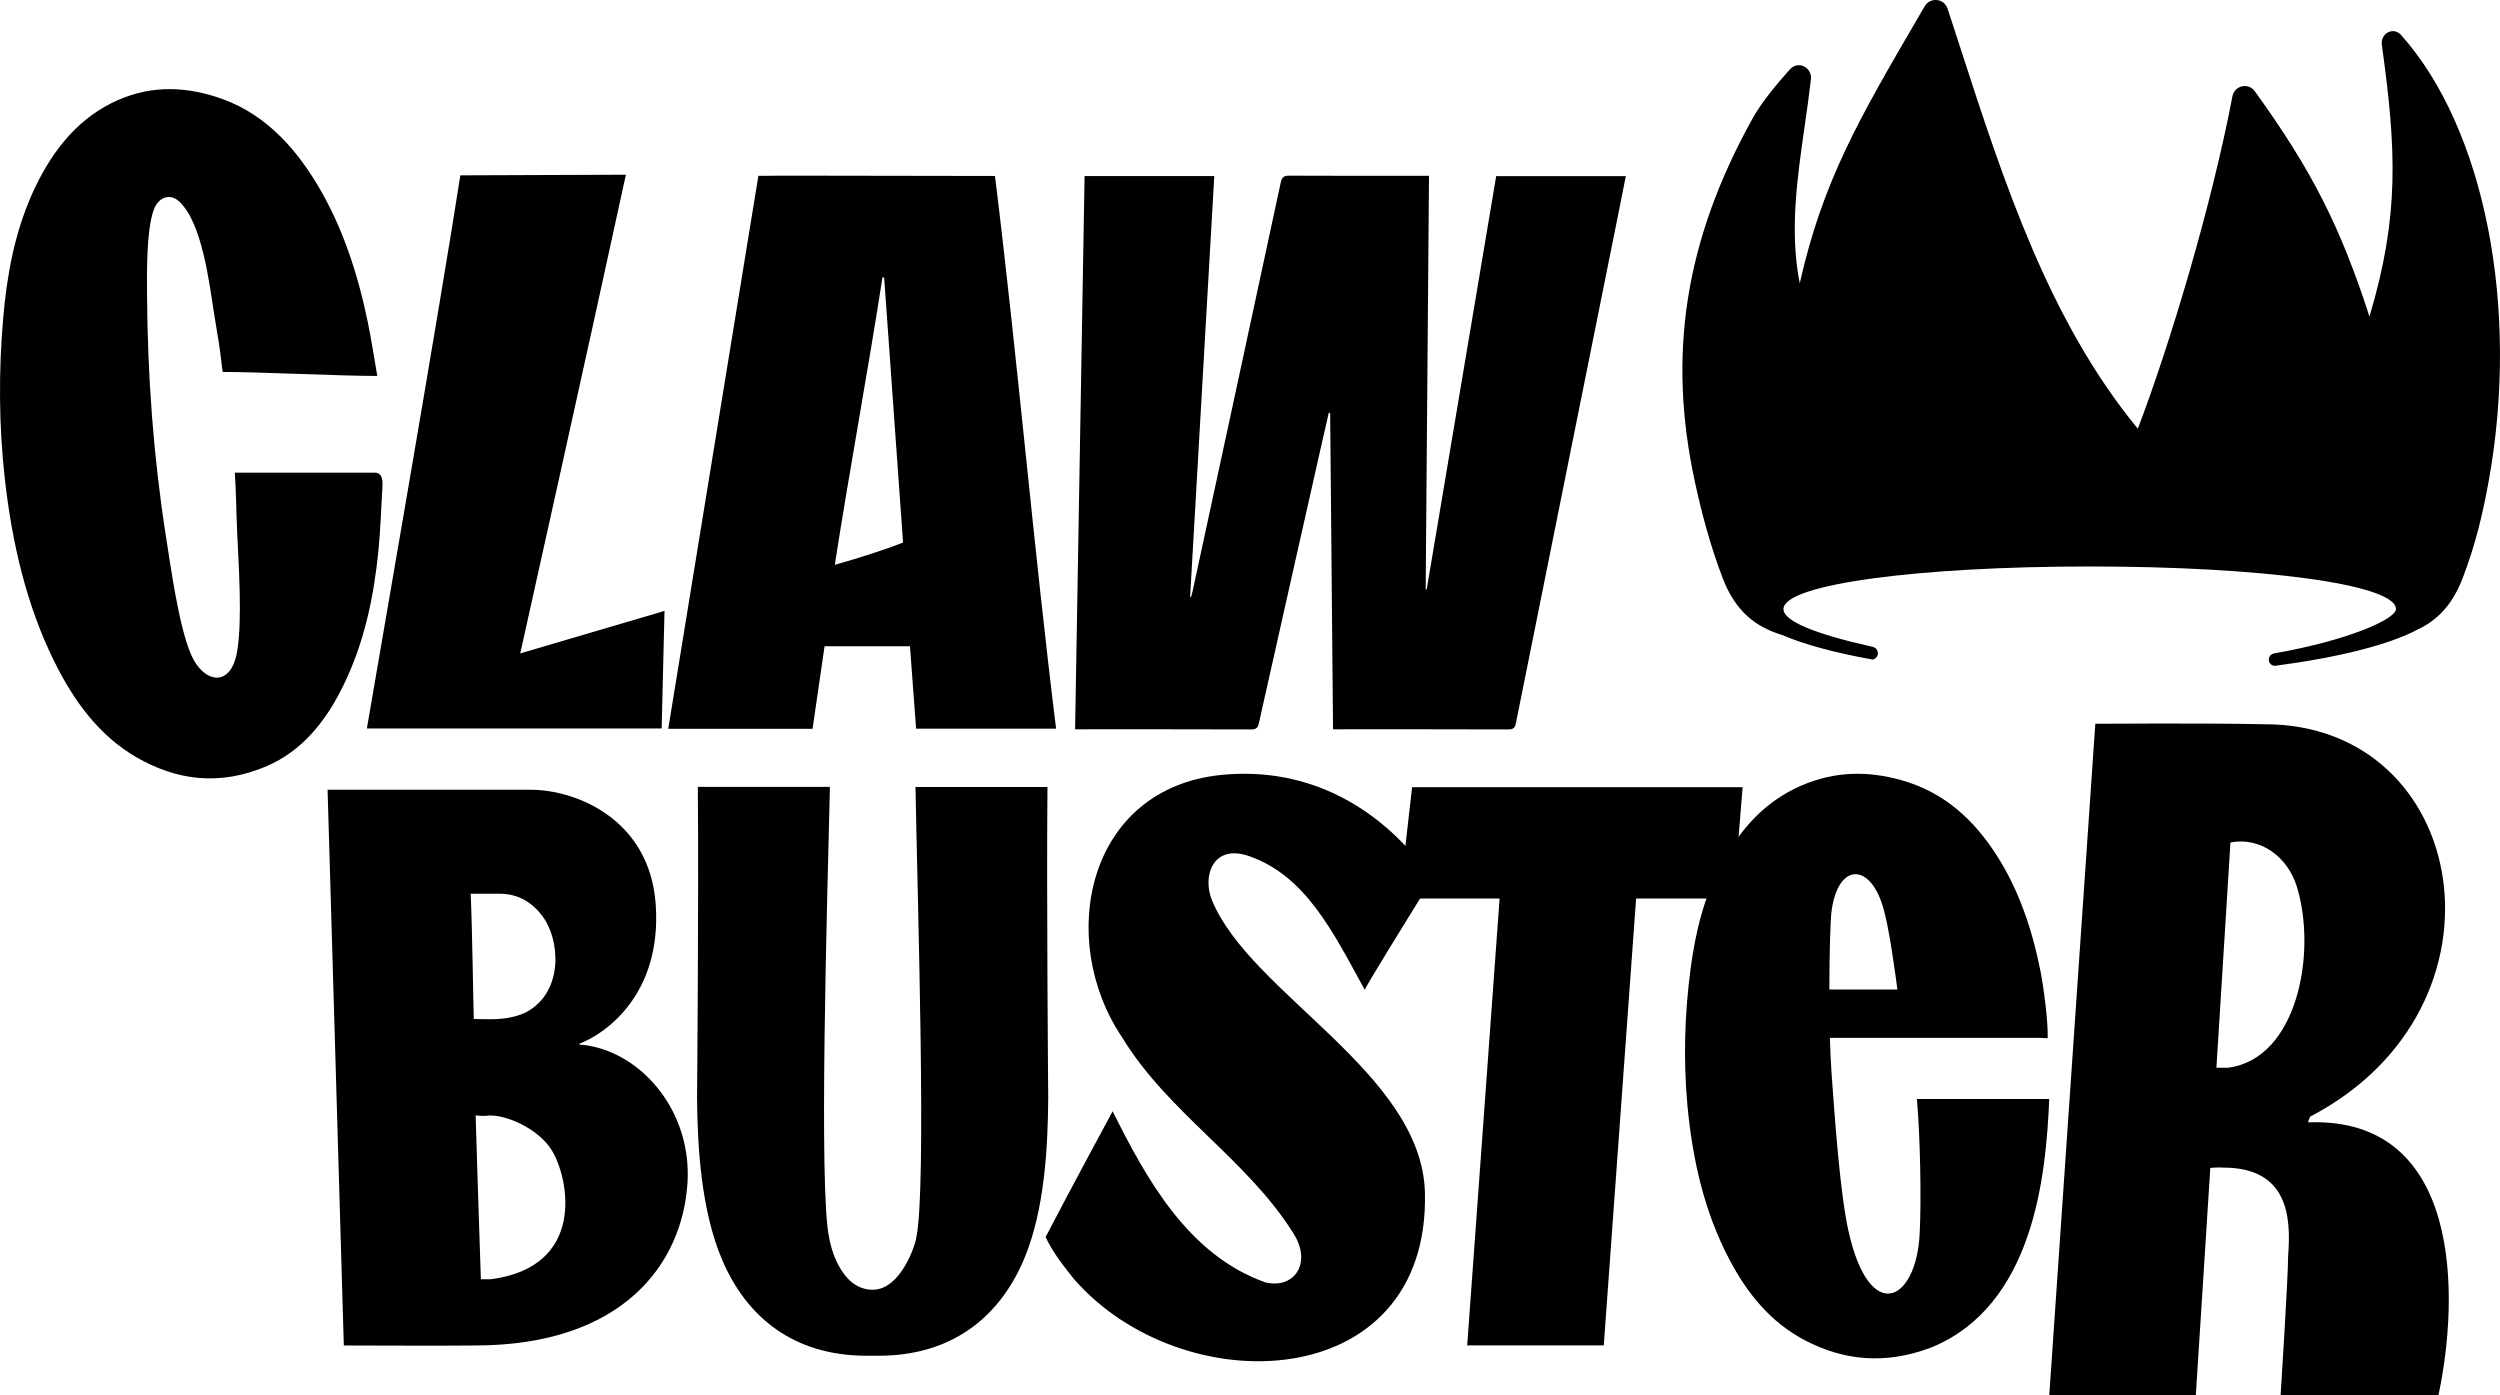 <svg width="129" height="72" viewBox="0 0 129 72" fill="none" xmlns="http://www.w3.org/2000/svg">
<path d="M30.304 53.943C33.247 54.428 35.697 57.446 35.475 61.029C35.215 65.21 32.141 69.427 24.501 69.427C22.247 69.45 19.994 69.427 17.741 69.427L16.903 40.752H27.389C29.689 40.752 33.525 42.24 33.835 46.672C34.162 51.362 31.182 53.372 29.896 53.855L29.899 53.901C29.939 53.902 30.18 53.922 30.304 53.943ZM25.196 52.59C25.795 52.6 26.49 52.545 27.144 52.235C29.137 51.164 28.88 48.433 27.991 47.276C27.442 46.535 26.709 46.117 25.781 46.117H24.288C24.378 48.241 24.424 52.037 24.448 52.579C24.61 52.59 24.929 52.586 25.196 52.59ZM25.343 66.007C30.242 65.359 29.377 60.834 28.471 59.353C27.774 58.216 25.984 57.435 25.071 57.575C24.933 57.596 24.543 57.557 24.543 57.557C24.543 57.557 24.747 64.306 24.813 66.011L25.342 66.008L25.343 66.007Z" fill="black"/>
<path d="M11.489 19.192C11.216 17.035 11.398 18.404 11.062 16.271C10.802 14.655 10.444 11.469 9.225 10.379C8.784 9.981 8.174 10.14 7.922 10.856C7.551 11.915 7.58 14.113 7.587 15.22C7.615 19.447 7.923 23.595 8.56 27.663C8.82 29.311 9.226 32.303 9.856 33.768C10.48 35.241 11.925 35.543 12.239 33.593C12.512 31.985 12.309 29.064 12.239 27.504C12.182 26.19 12.196 25.736 12.119 24.391H19.398C19.721 24.431 19.756 24.805 19.735 25.099C19.665 26.214 19.637 27.329 19.524 28.443C19.286 30.823 18.796 33.172 17.703 35.401C16.792 37.264 15.552 38.761 13.78 39.525C11.321 40.584 9.086 40.257 7.033 39.071C5.135 37.972 3.817 36.197 2.795 34.119C1.386 31.269 0.63 28.085 0.251 24.725C-0.057 21.995 -0.078 19.216 0.167 16.382C0.357 14.225 0.735 12.091 1.646 10.029C2.563 7.975 3.838 6.288 5.73 5.332C7.58 4.401 9.366 4.441 11.104 4.982C13.437 5.706 15.097 7.386 16.393 9.56C17.654 11.669 18.453 14.073 18.978 16.621C19.167 17.529 19.3 18.452 19.468 19.399C17.486 19.399 13.394 19.192 11.489 19.192Z" fill="black"/>
<path d="M119.086 57.914C127.039 57.606 126.919 66.894 125.822 72H117.679C117.679 72 118.067 65.938 118.067 64.811C118.229 62.769 118.06 60.248 114.711 60.248C114.491 60.224 114.052 60.264 114.052 60.264L113.304 72H105.742L108.118 37.346C108.118 37.346 113.914 37.306 116.83 37.371C127.445 37.346 130.027 51.958 119.225 57.606C119.174 57.63 119.093 57.914 119.093 57.914H119.086ZM114.968 55.094C118.536 54.64 119.57 49.161 118.514 45.741C118.038 44.201 116.624 43.172 115.092 43.472C114.851 47.289 114.609 51.26 114.367 55.094H114.968Z" fill="black"/>
<path d="M57.414 57.344C59.145 60.817 61.303 64.756 65.287 66.168C66.76 66.533 67.717 65.202 66.753 63.661C64.378 59.844 60.265 57.418 57.896 53.519C54.496 48.465 56.071 40.681 63.027 39.985C67.581 39.532 71.38 41.723 73.898 45.351C72.602 47.453 70.389 51.02 70.423 51.081C68.787 48.088 67.364 45.175 64.432 44.168C62.579 43.539 62.029 45.215 62.539 46.458C64.534 51.289 73.378 55.364 73.527 61.553C73.771 71.986 61.025 72.452 55.405 65.986C54.903 65.357 54.306 64.601 53.953 63.83C55.283 61.276 57.407 57.35 57.407 57.35L57.414 57.344Z" fill="black"/>
<path d="M89.921 40.617L89.448 46.365H84.423L82.755 69.424H75.707L77.379 46.365H72.208L72.865 40.618H89.921L89.921 40.617Z" fill="black"/>
<path d="M32.296 9.015C30.505 17.281 26.845 33.715 26.845 33.715L34.289 31.523L34.141 37.59C34.141 37.59 24.321 37.59 18.931 37.59C19.302 35.392 22.641 16.21 23.754 9.048C25.015 9.048 32.1 9.015 32.296 9.015Z" fill="black"/>
<path d="M73.736 9.071C73.679 16.211 73.622 23.31 73.565 30.408C73.582 30.412 73.599 30.416 73.617 30.42C74.812 23.306 76.008 16.192 77.203 9.088C79.439 9.088 81.646 9.088 83.892 9.088C83.758 9.764 83.631 10.414 83.5 11.062C81.739 19.813 79.977 28.565 78.22 37.319C78.173 37.555 78.086 37.64 77.829 37.639C74.931 37.628 72.036 37.632 69.14 37.632C69.038 37.632 68.936 37.632 68.785 37.632C68.736 32.173 68.686 26.744 68.636 21.316C68.613 21.31 68.589 21.304 68.566 21.298C68.433 21.879 68.298 22.459 68.168 23.04C67.095 27.8 66.022 32.56 64.957 37.323C64.904 37.556 64.813 37.64 64.559 37.639C61.641 37.628 58.725 37.632 55.808 37.632C55.705 37.632 55.603 37.632 55.475 37.632C55.638 28.098 55.801 18.594 55.964 9.085C58.2 9.085 60.408 9.085 62.657 9.085C62.241 16.337 61.825 23.566 61.41 30.797C61.425 30.801 61.44 30.806 61.455 30.811C61.484 30.706 61.518 30.602 61.541 30.495C63.059 23.468 64.578 16.442 66.087 9.413C66.143 9.152 66.241 9.062 66.518 9.064C68.793 9.078 71.066 9.071 73.339 9.071H73.737L73.736 9.071Z" fill="black"/>
<path d="M54.055 40.61H47.239C47.343 46.567 47.825 61.387 47.278 63.873C47.226 64.272 46.464 66.551 45.032 66.551C43.365 66.551 42.844 64.272 42.785 63.873C42.238 61.387 42.688 46.42 42.824 40.603H36.008C36.06 46.347 35.968 56.649 35.968 56.649C35.988 59.095 36.164 62.447 37.271 65.025C38.521 67.944 40.923 69.956 44.719 69.956C44.823 69.956 45.233 69.956 45.337 69.956C49.14 69.956 51.568 67.944 52.818 65.025C53.925 62.44 54.069 59.095 54.088 56.649C54.088 56.649 53.997 46.347 54.049 40.603L54.055 40.61Z" fill="black"/>
<path d="M105.325 53.561C105.44 53.561 105.554 53.568 105.661 53.568C105.688 52.714 105.446 50.898 105.292 50.124C104.862 47.959 104.176 45.921 103.026 44.132C101.85 42.295 100.311 40.869 98.092 40.251C96.445 39.793 94.725 39.76 92.923 40.547C91.074 41.354 89.797 42.786 88.863 44.528C87.915 46.284 87.492 48.093 87.243 49.923C86.92 52.324 86.86 54.685 87.068 57.005C87.33 59.857 87.955 62.554 89.226 64.969C90.147 66.731 91.357 68.231 93.145 69.166C95.081 70.174 97.212 70.444 99.605 69.549C104.983 67.39 105.574 60.577 105.742 56.709H98.912C99.081 58.579 99.148 61.922 99.054 63.684C98.865 67.208 96.472 68.345 95.39 63.563C94.94 61.579 94.664 57.53 94.51 55.404C94.469 54.853 94.442 54.221 94.422 53.555H105.319L105.325 53.561ZM97.219 47.004C97.467 47.965 97.602 48.941 97.729 49.795C97.81 50.333 97.864 50.73 97.904 51.059H94.395C94.395 49.183 94.449 47.508 94.503 47.057C94.819 44.475 96.566 44.461 97.219 47.004Z" fill="black"/>
<path d="M39.408 9.073C40.517 9.06 39.883 9.06 51.341 9.08C52.515 18.599 53.32 28.093 54.494 37.599H47.271L46.954 33.346H42.548L41.928 37.606H34.481L39.132 9.073M46.598 27.994C46.275 23.418 45.622 14.319 45.622 14.319C45.622 14.319 45.563 14.306 45.536 14.306C44.837 18.862 43.782 24.569 43.076 29.145C44.276 28.809 45.708 28.349 46.598 27.994Z" fill="black"/>
<path d="M127.076 29.825C126.537 31.234 125.749 32.012 124.762 32.477C123.292 33.264 120.683 33.923 117.382 34.358C117.225 34.354 117.092 34.236 117.072 34.076C117.051 33.904 117.169 33.747 117.339 33.717C121.16 33.049 123.63 31.948 123.63 31.428C123.63 30.131 116.556 29.23 107.829 29.23C99.102 29.23 92.027 30.131 92.027 31.428C92.027 32.051 93.654 32.714 96.635 33.378C96.834 33.423 96.949 33.633 96.878 33.824C96.836 33.934 96.742 34.012 96.631 34.034C94.698 33.688 93.101 33.258 91.963 32.767C90.616 32.356 89.559 31.579 88.888 29.825C88.269 28.205 87.818 26.534 87.453 24.846C86.041 18.329 86.924 12.414 90.447 6.088C90.896 5.281 91.681 4.332 92.364 3.574C92.782 3.111 93.514 3.472 93.444 4.094C93.353 4.895 93.237 5.703 93.12 6.515C92.732 9.213 92.337 11.956 92.867 14.621C94.048 9.354 95.93 6.126 98.955 0.939L99.312 0.325C99.597 -0.163 100.32 -0.087 100.496 0.451C100.72 1.131 100.942 1.816 101.165 2.504C103.394 9.376 105.717 16.536 110.311 22.122C111.971 17.769 114.119 10.615 115.201 4.931C115.34 4.399 116.025 4.262 116.346 4.706C119.305 8.794 120.782 11.749 122.264 16.334C123.823 11.124 123.65 7.705 122.904 2.322C122.821 1.719 123.493 1.357 123.897 1.809C128.175 6.59 130.049 15.82 128.413 24.846C128.101 26.572 127.718 28.148 127.076 29.825Z" fill="black"/>
</svg>
